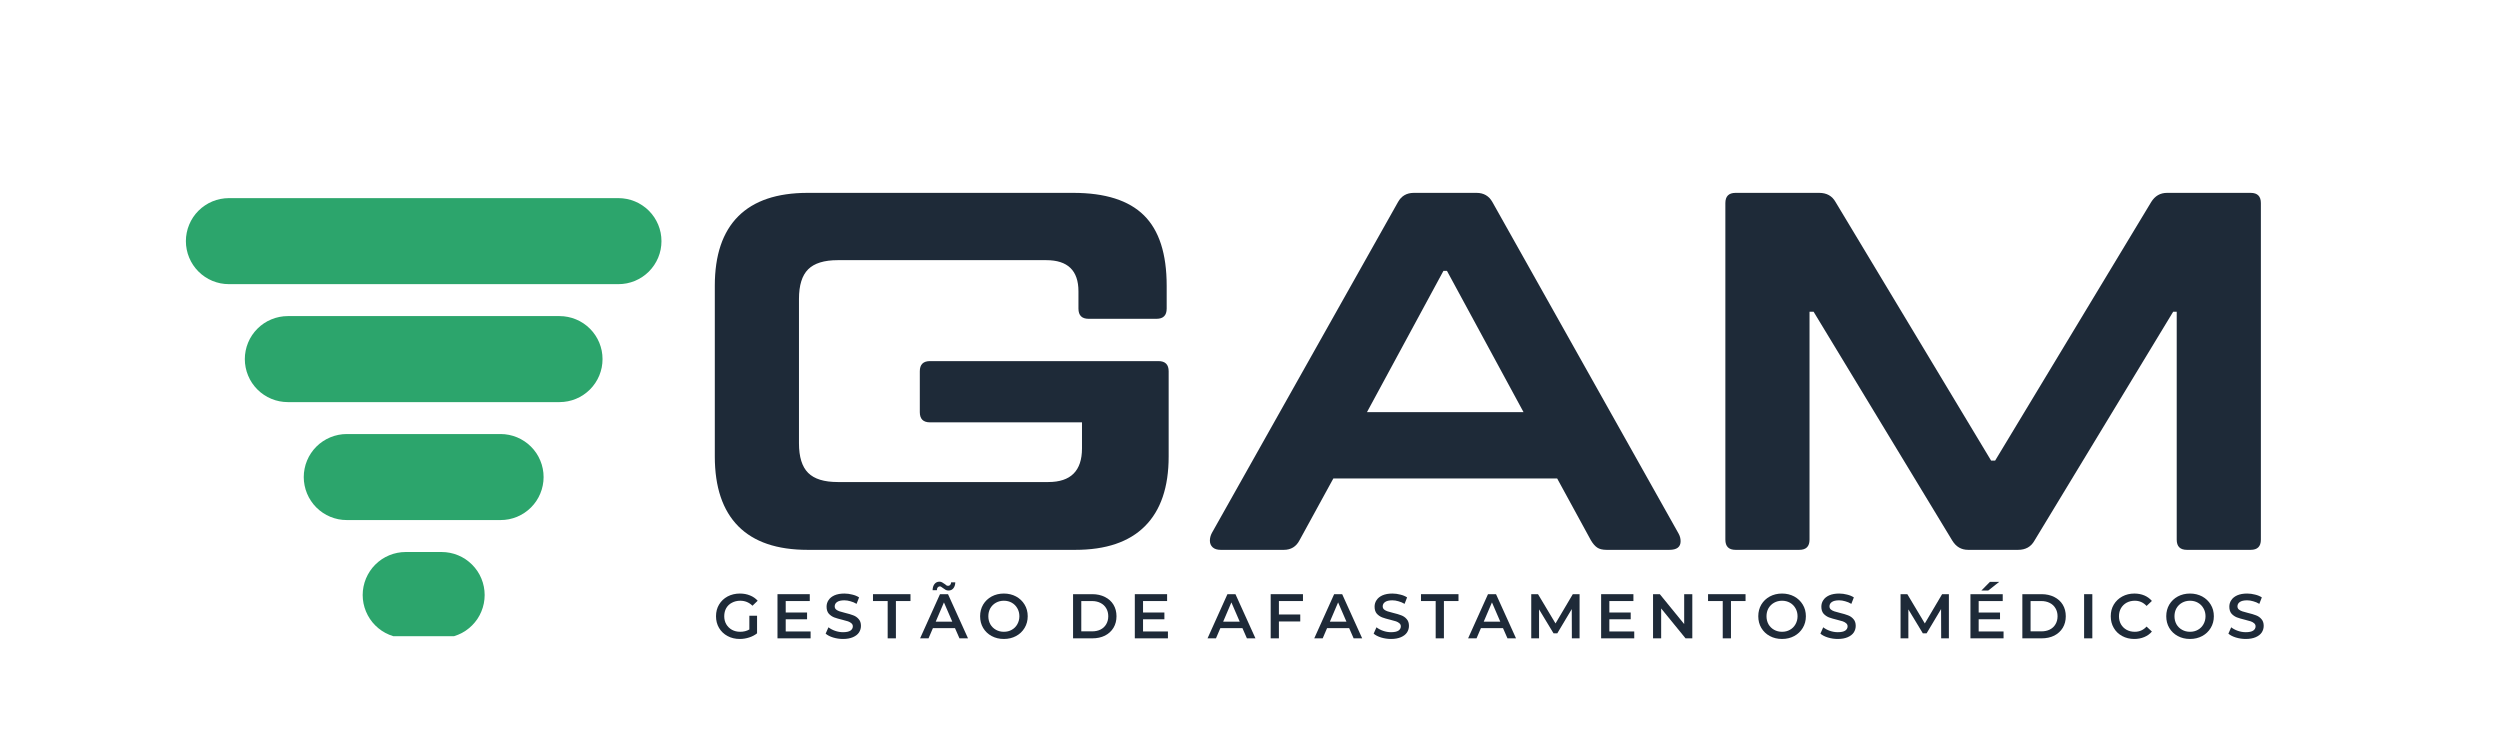 <svg version="1.0" preserveAspectRatio="xMidYMid meet" height="150" viewBox="0 0 375 112.5" zoomAndPan="magnify" width="500" xmlns:xlink="http://www.w3.org/1999/xlink" xmlns="http://www.w3.org/2000/svg"><defs><g></g><clipPath id="6d731928d2"><path clip-rule="nonzero" d="M 27.832 29.723 L 99.516 29.723 L 99.516 43 L 27.832 43 Z M 27.832 29.723"></path></clipPath><clipPath id="75cda4b412"><path clip-rule="nonzero" d="M 54 82 L 73 82 L 73 95.434 L 54 95.434 Z M 54 82"></path></clipPath></defs><g fill-opacity="1" fill="#1e2a38"><g transform="translate(99.721, 82.477)"><g><path d="M 21.422 0 C 16.828 0 13.359 -1.18 11.016 -3.547 C 8.672 -5.922 7.5 -9.406 7.5 -14 L 7.5 -39.625 C 7.5 -44.219 8.672 -47.688 11.016 -50.031 C 13.359 -52.375 16.828 -53.547 21.422 -53.547 L 61.281 -53.547 C 66.07 -53.547 69.602 -52.422 71.875 -50.172 C 74.145 -47.93 75.281 -44.414 75.281 -39.625 L 75.281 -36.188 C 75.281 -35.164 74.77 -34.656 73.75 -34.656 L 63.578 -34.656 C 62.555 -34.656 62.047 -35.164 62.047 -36.188 L 62.047 -38.781 C 62.047 -41.895 60.438 -43.453 57.219 -43.453 L 25.938 -43.453 C 23.895 -43.453 22.414 -42.992 21.5 -42.078 C 20.582 -41.16 20.125 -39.68 20.125 -37.641 L 20.125 -15.984 C 20.125 -13.941 20.582 -12.461 21.5 -11.547 C 22.414 -10.629 23.895 -10.172 25.938 -10.172 L 57.531 -10.172 C 60.895 -10.172 62.578 -11.852 62.578 -15.219 L 62.578 -19.125 L 39.781 -19.125 C 38.758 -19.125 38.25 -19.633 38.25 -20.656 L 38.25 -26.781 C 38.25 -27.801 38.758 -28.312 39.781 -28.312 L 74.047 -28.312 C 75.066 -28.312 75.578 -27.801 75.578 -26.781 L 75.578 -14 C 75.578 -9.406 74.391 -5.922 72.016 -3.547 C 69.648 -1.18 66.172 0 61.578 0 Z M 21.422 0"></path></g></g></g><g fill-opacity="1" fill="#1e2a38"><g transform="translate(182.78, 82.477)"><g><path d="M 69 -2.453 C 69.207 -2.086 69.312 -1.703 69.312 -1.297 C 69.312 -0.43 68.75 0 67.625 0 L 58.219 0 C 57.602 0 57.129 -0.113 56.797 -0.344 C 56.461 -0.57 56.145 -0.941 55.844 -1.453 L 50.797 -10.703 L 17.219 -10.703 L 12.156 -1.453 C 11.656 -0.484 10.867 0 9.797 0 L 0.312 0 C -0.195 0 -0.594 -0.125 -0.875 -0.375 C -1.156 -0.633 -1.297 -0.969 -1.297 -1.375 C -1.297 -1.781 -1.195 -2.164 -1 -2.531 L 26.922 -52.172 C 27.43 -53.086 28.223 -53.547 29.297 -53.547 L 38.703 -53.547 C 39.773 -53.547 40.566 -53.086 41.078 -52.172 Z M 33.734 -41.844 L 22.266 -20.656 L 45.75 -20.656 L 34.266 -41.844 Z M 33.734 -41.844"></path></g></g></g><g fill-opacity="1" fill="#1e2a38"><g transform="translate(250.773, 82.477)"><g><path d="M 9.562 0 C 8.539 0 8.031 -0.508 8.031 -1.531 L 8.031 -52.016 C 8.031 -53.035 8.539 -53.547 9.562 -53.547 L 22.109 -53.547 C 23.234 -53.547 24.051 -53.086 24.562 -52.172 L 47.891 -13.391 L 48.5 -13.391 L 71.906 -52.172 C 72.469 -53.086 73.258 -53.547 74.281 -53.547 L 86.828 -53.547 C 87.848 -53.547 88.359 -53.035 88.359 -52.016 L 88.359 -1.531 C 88.359 -0.508 87.848 0 86.828 0 L 77.266 0 C 76.242 0 75.734 -0.508 75.734 -1.531 L 75.734 -35.719 L 75.203 -35.719 L 54.391 -1.375 C 53.879 -0.457 53.062 0 51.938 0 L 44.453 0 C 43.43 0 42.641 -0.457 42.078 -1.375 L 21.266 -35.719 L 20.656 -35.719 L 20.656 -1.531 C 20.656 -0.508 20.145 0 19.125 0 Z M 9.562 0"></path></g></g></g><g fill-opacity="1" fill="#1e2a38"><g transform="translate(106.98, 95.751)"><g><path d="M 5.422 -3.391 L 6.578 -3.391 L 6.578 -0.75 C 6.234 -0.477 5.832 -0.27 5.375 -0.125 C 4.926 0.02 4.461 0.094 3.984 0.094 C 3.305 0.094 2.695 -0.051 2.156 -0.344 C 1.613 -0.633 1.188 -1.039 0.875 -1.562 C 0.57 -2.082 0.422 -2.664 0.422 -3.312 C 0.422 -3.969 0.57 -4.551 0.875 -5.062 C 1.188 -5.582 1.613 -5.988 2.156 -6.281 C 2.707 -6.57 3.32 -6.719 4 -6.719 C 4.562 -6.719 5.066 -6.625 5.516 -6.438 C 5.973 -6.258 6.359 -5.992 6.672 -5.641 L 5.891 -4.891 C 5.379 -5.391 4.77 -5.641 4.062 -5.641 C 3.594 -5.641 3.176 -5.539 2.812 -5.344 C 2.445 -5.156 2.16 -4.883 1.953 -4.531 C 1.754 -4.176 1.656 -3.77 1.656 -3.312 C 1.656 -2.875 1.754 -2.477 1.953 -2.125 C 2.16 -1.77 2.445 -1.488 2.812 -1.281 C 3.176 -1.082 3.586 -0.984 4.047 -0.984 C 4.566 -0.984 5.023 -1.098 5.422 -1.328 Z M 5.422 -3.391"></path></g></g></g><g fill-opacity="1" fill="#1e2a38"><g transform="translate(115.732, 95.751)"><g><path d="M 5.859 -1.031 L 5.859 0 L 0.891 0 L 0.891 -6.625 L 5.734 -6.625 L 5.734 -5.594 L 2.125 -5.594 L 2.125 -3.875 L 5.328 -3.875 L 5.328 -2.859 L 2.125 -2.859 L 2.125 -1.031 Z M 5.859 -1.031"></path></g></g></g><g fill-opacity="1" fill="#1e2a38"><g transform="translate(123.518, 95.751)"><g><path d="M 2.938 0.094 C 2.426 0.094 1.93 0.02 1.453 -0.125 C 0.984 -0.27 0.609 -0.461 0.328 -0.703 L 0.75 -1.656 C 1.031 -1.438 1.363 -1.258 1.75 -1.125 C 2.145 -0.988 2.539 -0.922 2.938 -0.922 C 3.438 -0.922 3.805 -1 4.047 -1.156 C 4.285 -1.32 4.406 -1.535 4.406 -1.797 C 4.406 -1.984 4.336 -2.133 4.203 -2.25 C 4.066 -2.375 3.895 -2.473 3.688 -2.547 C 3.477 -2.617 3.195 -2.695 2.844 -2.781 C 2.332 -2.906 1.922 -3.023 1.609 -3.141 C 1.297 -3.266 1.023 -3.453 0.797 -3.703 C 0.578 -3.961 0.469 -4.312 0.469 -4.75 C 0.469 -5.113 0.566 -5.441 0.766 -5.734 C 0.961 -6.035 1.258 -6.273 1.656 -6.453 C 2.062 -6.629 2.555 -6.719 3.141 -6.719 C 3.547 -6.719 3.941 -6.664 4.328 -6.562 C 4.723 -6.469 5.062 -6.328 5.344 -6.141 L 4.969 -5.172 C 4.676 -5.348 4.367 -5.477 4.047 -5.562 C 3.734 -5.656 3.43 -5.703 3.141 -5.703 C 2.648 -5.703 2.285 -5.617 2.047 -5.453 C 1.805 -5.285 1.688 -5.066 1.688 -4.797 C 1.688 -4.609 1.754 -4.453 1.891 -4.328 C 2.035 -4.211 2.211 -4.117 2.422 -4.047 C 2.629 -3.984 2.91 -3.906 3.266 -3.812 C 3.754 -3.695 4.156 -3.578 4.469 -3.453 C 4.789 -3.336 5.062 -3.148 5.281 -2.891 C 5.508 -2.641 5.625 -2.301 5.625 -1.875 C 5.625 -1.508 5.523 -1.176 5.328 -0.875 C 5.129 -0.582 4.828 -0.348 4.422 -0.172 C 4.016 0.004 3.52 0.094 2.938 0.094 Z M 2.938 0.094"></path></g></g></g><g fill-opacity="1" fill="#1e2a38"><g transform="translate(130.917, 95.751)"><g><path d="M 2.234 -5.594 L 0.031 -5.594 L 0.031 -6.625 L 5.656 -6.625 L 5.656 -5.594 L 3.469 -5.594 L 3.469 0 L 2.234 0 Z M 2.234 -5.594"></path></g></g></g><g fill-opacity="1" fill="#1e2a38"><g transform="translate(138.061, 95.751)"><g><path d="M 5.188 -1.531 L 1.875 -1.531 L 1.219 0 L -0.047 0 L 2.938 -6.625 L 4.141 -6.625 L 7.141 0 L 5.859 0 Z M 4.781 -2.5 L 3.531 -5.391 L 2.297 -2.5 Z M 4.219 -7.172 C 4.062 -7.172 3.922 -7.203 3.797 -7.266 C 3.68 -7.328 3.539 -7.422 3.375 -7.547 C 3.27 -7.629 3.18 -7.691 3.109 -7.734 C 3.047 -7.773 2.984 -7.797 2.922 -7.797 C 2.797 -7.797 2.688 -7.742 2.594 -7.641 C 2.508 -7.535 2.469 -7.395 2.469 -7.219 L 1.828 -7.219 C 1.836 -7.602 1.93 -7.91 2.109 -8.141 C 2.297 -8.379 2.547 -8.5 2.859 -8.5 C 3.016 -8.5 3.148 -8.461 3.266 -8.391 C 3.379 -8.328 3.523 -8.234 3.703 -8.109 C 3.797 -8.023 3.875 -7.961 3.938 -7.922 C 4.008 -7.891 4.078 -7.875 4.141 -7.875 C 4.273 -7.875 4.383 -7.922 4.469 -8.016 C 4.551 -8.109 4.598 -8.238 4.609 -8.406 L 5.234 -8.406 C 5.223 -8.031 5.125 -7.727 4.938 -7.5 C 4.758 -7.281 4.52 -7.172 4.219 -7.172 Z M 4.219 -7.172"></path></g></g></g><g fill-opacity="1" fill="#1e2a38"><g transform="translate(146.595, 95.751)"><g><path d="M 3.984 0.094 C 3.305 0.094 2.695 -0.051 2.156 -0.344 C 1.613 -0.633 1.188 -1.039 0.875 -1.562 C 0.57 -2.082 0.422 -2.664 0.422 -3.312 C 0.422 -3.957 0.57 -4.539 0.875 -5.062 C 1.188 -5.582 1.613 -5.988 2.156 -6.281 C 2.695 -6.57 3.305 -6.719 3.984 -6.719 C 4.66 -6.719 5.27 -6.57 5.812 -6.281 C 6.352 -5.988 6.781 -5.582 7.094 -5.062 C 7.406 -4.551 7.562 -3.969 7.562 -3.312 C 7.562 -2.664 7.406 -2.082 7.094 -1.562 C 6.781 -1.039 6.352 -0.633 5.812 -0.344 C 5.27 -0.051 4.66 0.094 3.984 0.094 Z M 3.984 -0.984 C 4.43 -0.984 4.828 -1.082 5.172 -1.281 C 5.523 -1.477 5.801 -1.754 6 -2.109 C 6.207 -2.473 6.312 -2.875 6.312 -3.312 C 6.312 -3.758 6.207 -4.16 6 -4.516 C 5.801 -4.867 5.523 -5.145 5.172 -5.344 C 4.828 -5.539 4.43 -5.641 3.984 -5.641 C 3.547 -5.641 3.148 -5.539 2.797 -5.344 C 2.441 -5.145 2.16 -4.867 1.953 -4.516 C 1.754 -4.16 1.656 -3.758 1.656 -3.312 C 1.656 -2.875 1.754 -2.473 1.953 -2.109 C 2.16 -1.754 2.441 -1.477 2.797 -1.281 C 3.148 -1.082 3.547 -0.984 3.984 -0.984 Z M 3.984 -0.984"></path></g></g></g><g fill-opacity="1" fill="#1e2a38"><g transform="translate(156.008, 95.751)"><g></g></g></g><g fill-opacity="1" fill="#1e2a38"><g transform="translate(160.068, 95.751)"><g><path d="M 0.891 -6.625 L 3.781 -6.625 C 4.488 -6.625 5.117 -6.484 5.672 -6.203 C 6.223 -5.93 6.648 -5.547 6.953 -5.047 C 7.254 -4.547 7.406 -3.969 7.406 -3.312 C 7.406 -2.656 7.254 -2.078 6.953 -1.578 C 6.648 -1.078 6.223 -0.688 5.672 -0.406 C 5.117 -0.133 4.488 0 3.781 0 L 0.891 0 Z M 3.734 -1.047 C 4.211 -1.047 4.633 -1.133 5 -1.312 C 5.375 -1.5 5.66 -1.766 5.859 -2.109 C 6.066 -2.453 6.172 -2.852 6.172 -3.312 C 6.172 -3.77 6.066 -4.172 5.859 -4.516 C 5.66 -4.859 5.375 -5.125 5 -5.312 C 4.633 -5.5 4.211 -5.594 3.734 -5.594 L 2.125 -5.594 L 2.125 -1.047 Z M 3.734 -1.047"></path></g></g></g><g fill-opacity="1" fill="#1e2a38"><g transform="translate(169.331, 95.751)"><g><path d="M 5.859 -1.031 L 5.859 0 L 0.891 0 L 0.891 -6.625 L 5.734 -6.625 L 5.734 -5.594 L 2.125 -5.594 L 2.125 -3.875 L 5.328 -3.875 L 5.328 -2.859 L 2.125 -2.859 L 2.125 -1.031 Z M 5.859 -1.031"></path></g></g></g><g fill-opacity="1" fill="#1e2a38"><g transform="translate(177.117, 95.751)"><g></g></g></g><g fill-opacity="1" fill="#1e2a38"><g transform="translate(181.177, 95.751)"><g><path d="M 5.188 -1.531 L 1.875 -1.531 L 1.219 0 L -0.047 0 L 2.938 -6.625 L 4.141 -6.625 L 7.141 0 L 5.859 0 Z M 4.781 -2.5 L 3.531 -5.391 L 2.297 -2.5 Z M 4.781 -2.5"></path></g></g></g><g fill-opacity="1" fill="#1e2a38"><g transform="translate(189.711, 95.751)"><g><path d="M 2.125 -5.594 L 2.125 -3.578 L 5.328 -3.578 L 5.328 -2.531 L 2.125 -2.531 L 2.125 0 L 0.891 0 L 0.891 -6.625 L 5.734 -6.625 L 5.734 -5.594 Z M 2.125 -5.594"></path></g></g></g><g fill-opacity="1" fill="#1e2a38"><g transform="translate(197.185, 95.751)"><g><path d="M 5.188 -1.531 L 1.875 -1.531 L 1.219 0 L -0.047 0 L 2.938 -6.625 L 4.141 -6.625 L 7.141 0 L 5.859 0 Z M 4.781 -2.5 L 3.531 -5.391 L 2.297 -2.5 Z M 4.781 -2.5"></path></g></g></g><g fill-opacity="1" fill="#1e2a38"><g transform="translate(205.719, 95.751)"><g><path d="M 2.938 0.094 C 2.426 0.094 1.93 0.02 1.453 -0.125 C 0.984 -0.27 0.609 -0.461 0.328 -0.703 L 0.75 -1.656 C 1.031 -1.438 1.363 -1.258 1.75 -1.125 C 2.145 -0.988 2.539 -0.922 2.938 -0.922 C 3.438 -0.922 3.805 -1 4.047 -1.156 C 4.285 -1.32 4.406 -1.535 4.406 -1.797 C 4.406 -1.984 4.336 -2.133 4.203 -2.25 C 4.066 -2.375 3.895 -2.473 3.688 -2.547 C 3.477 -2.617 3.195 -2.695 2.844 -2.781 C 2.332 -2.906 1.922 -3.023 1.609 -3.141 C 1.297 -3.266 1.023 -3.453 0.797 -3.703 C 0.578 -3.961 0.469 -4.312 0.469 -4.75 C 0.469 -5.113 0.566 -5.441 0.766 -5.734 C 0.961 -6.035 1.258 -6.273 1.656 -6.453 C 2.062 -6.629 2.555 -6.719 3.141 -6.719 C 3.547 -6.719 3.941 -6.664 4.328 -6.562 C 4.723 -6.469 5.062 -6.328 5.344 -6.141 L 4.969 -5.172 C 4.676 -5.348 4.367 -5.477 4.047 -5.562 C 3.734 -5.656 3.43 -5.703 3.141 -5.703 C 2.648 -5.703 2.285 -5.617 2.047 -5.453 C 1.805 -5.285 1.688 -5.066 1.688 -4.797 C 1.688 -4.609 1.754 -4.453 1.891 -4.328 C 2.035 -4.211 2.211 -4.117 2.422 -4.047 C 2.629 -3.984 2.91 -3.906 3.266 -3.812 C 3.754 -3.695 4.156 -3.578 4.469 -3.453 C 4.789 -3.336 5.062 -3.148 5.281 -2.891 C 5.508 -2.641 5.625 -2.301 5.625 -1.875 C 5.625 -1.508 5.523 -1.176 5.328 -0.875 C 5.129 -0.582 4.828 -0.348 4.422 -0.172 C 4.016 0.004 3.52 0.094 2.938 0.094 Z M 2.938 0.094"></path></g></g></g><g fill-opacity="1" fill="#1e2a38"><g transform="translate(213.118, 95.751)"><g><path d="M 2.234 -5.594 L 0.031 -5.594 L 0.031 -6.625 L 5.656 -6.625 L 5.656 -5.594 L 3.469 -5.594 L 3.469 0 L 2.234 0 Z M 2.234 -5.594"></path></g></g></g><g fill-opacity="1" fill="#1e2a38"><g transform="translate(220.262, 95.751)"><g><path d="M 5.188 -1.531 L 1.875 -1.531 L 1.219 0 L -0.047 0 L 2.938 -6.625 L 4.141 -6.625 L 7.141 0 L 5.859 0 Z M 4.781 -2.5 L 3.531 -5.391 L 2.297 -2.5 Z M 4.781 -2.5"></path></g></g></g><g fill-opacity="1" fill="#1e2a38"><g transform="translate(228.796, 95.751)"><g><path d="M 6.984 0 L 6.969 -4.391 L 4.797 -0.75 L 4.234 -0.75 L 2.062 -4.344 L 2.062 0 L 0.891 0 L 0.891 -6.625 L 1.906 -6.625 L 4.531 -2.234 L 7.125 -6.625 L 8.141 -6.625 L 8.141 0 Z M 6.984 0"></path></g></g></g><g fill-opacity="1" fill="#1e2a38"><g transform="translate(239.278, 95.751)"><g><path d="M 5.859 -1.031 L 5.859 0 L 0.891 0 L 0.891 -6.625 L 5.734 -6.625 L 5.734 -5.594 L 2.125 -5.594 L 2.125 -3.875 L 5.328 -3.875 L 5.328 -2.859 L 2.125 -2.859 L 2.125 -1.031 Z M 5.859 -1.031"></path></g></g></g><g fill-opacity="1" fill="#1e2a38"><g transform="translate(247.065, 95.751)"><g><path d="M 6.781 -6.625 L 6.781 0 L 5.766 0 L 2.109 -4.484 L 2.109 0 L 0.891 0 L 0.891 -6.625 L 1.906 -6.625 L 5.562 -2.141 L 5.562 -6.625 Z M 6.781 -6.625"></path></g></g></g><g fill-opacity="1" fill="#1e2a38"><g transform="translate(256.176, 95.751)"><g><path d="M 2.234 -5.594 L 0.031 -5.594 L 0.031 -6.625 L 5.656 -6.625 L 5.656 -5.594 L 3.469 -5.594 L 3.469 0 L 2.234 0 Z M 2.234 -5.594"></path></g></g></g><g fill-opacity="1" fill="#1e2a38"><g transform="translate(263.32, 95.751)"><g><path d="M 3.984 0.094 C 3.305 0.094 2.695 -0.051 2.156 -0.344 C 1.613 -0.633 1.188 -1.039 0.875 -1.562 C 0.57 -2.082 0.422 -2.664 0.422 -3.312 C 0.422 -3.957 0.57 -4.539 0.875 -5.062 C 1.188 -5.582 1.613 -5.988 2.156 -6.281 C 2.695 -6.57 3.305 -6.719 3.984 -6.719 C 4.66 -6.719 5.27 -6.57 5.812 -6.281 C 6.352 -5.988 6.781 -5.582 7.094 -5.062 C 7.406 -4.551 7.562 -3.969 7.562 -3.312 C 7.562 -2.664 7.406 -2.082 7.094 -1.562 C 6.781 -1.039 6.352 -0.633 5.812 -0.344 C 5.27 -0.051 4.66 0.094 3.984 0.094 Z M 3.984 -0.984 C 4.43 -0.984 4.828 -1.082 5.172 -1.281 C 5.523 -1.477 5.801 -1.754 6 -2.109 C 6.207 -2.473 6.312 -2.875 6.312 -3.312 C 6.312 -3.758 6.207 -4.16 6 -4.516 C 5.801 -4.867 5.523 -5.145 5.172 -5.344 C 4.828 -5.539 4.43 -5.641 3.984 -5.641 C 3.547 -5.641 3.148 -5.539 2.797 -5.344 C 2.441 -5.145 2.16 -4.867 1.953 -4.516 C 1.754 -4.16 1.656 -3.758 1.656 -3.312 C 1.656 -2.875 1.754 -2.473 1.953 -2.109 C 2.16 -1.754 2.441 -1.477 2.797 -1.281 C 3.148 -1.082 3.547 -0.984 3.984 -0.984 Z M 3.984 -0.984"></path></g></g></g><g fill-opacity="1" fill="#1e2a38"><g transform="translate(272.733, 95.751)"><g><path d="M 2.938 0.094 C 2.426 0.094 1.93 0.02 1.453 -0.125 C 0.984 -0.27 0.609 -0.461 0.328 -0.703 L 0.75 -1.656 C 1.031 -1.438 1.363 -1.258 1.75 -1.125 C 2.145 -0.988 2.539 -0.922 2.938 -0.922 C 3.438 -0.922 3.805 -1 4.047 -1.156 C 4.285 -1.32 4.406 -1.535 4.406 -1.797 C 4.406 -1.984 4.336 -2.133 4.203 -2.25 C 4.066 -2.375 3.895 -2.473 3.688 -2.547 C 3.477 -2.617 3.195 -2.695 2.844 -2.781 C 2.332 -2.906 1.922 -3.023 1.609 -3.141 C 1.297 -3.266 1.023 -3.453 0.797 -3.703 C 0.578 -3.961 0.469 -4.312 0.469 -4.75 C 0.469 -5.113 0.566 -5.441 0.766 -5.734 C 0.961 -6.035 1.258 -6.273 1.656 -6.453 C 2.062 -6.629 2.555 -6.719 3.141 -6.719 C 3.547 -6.719 3.941 -6.664 4.328 -6.562 C 4.723 -6.469 5.062 -6.328 5.344 -6.141 L 4.969 -5.172 C 4.676 -5.348 4.367 -5.477 4.047 -5.562 C 3.734 -5.656 3.43 -5.703 3.141 -5.703 C 2.648 -5.703 2.285 -5.617 2.047 -5.453 C 1.805 -5.285 1.688 -5.066 1.688 -4.797 C 1.688 -4.609 1.754 -4.453 1.891 -4.328 C 2.035 -4.211 2.211 -4.117 2.422 -4.047 C 2.629 -3.984 2.91 -3.906 3.266 -3.812 C 3.754 -3.695 4.156 -3.578 4.469 -3.453 C 4.789 -3.336 5.062 -3.148 5.281 -2.891 C 5.508 -2.641 5.625 -2.301 5.625 -1.875 C 5.625 -1.508 5.523 -1.176 5.328 -0.875 C 5.129 -0.582 4.828 -0.348 4.422 -0.172 C 4.016 0.004 3.52 0.094 2.938 0.094 Z M 2.938 0.094"></path></g></g></g><g fill-opacity="1" fill="#1e2a38"><g transform="translate(280.132, 95.751)"><g></g></g></g><g fill-opacity="1" fill="#1e2a38"><g transform="translate(284.192, 95.751)"><g><path d="M 6.984 0 L 6.969 -4.391 L 4.797 -0.75 L 4.234 -0.75 L 2.062 -4.344 L 2.062 0 L 0.891 0 L 0.891 -6.625 L 1.906 -6.625 L 4.531 -2.234 L 7.125 -6.625 L 8.141 -6.625 L 8.141 0 Z M 6.984 0"></path></g></g></g><g fill-opacity="1" fill="#1e2a38"><g transform="translate(294.675, 95.751)"><g><path d="M 5.859 -1.031 L 5.859 0 L 0.891 0 L 0.891 -6.625 L 5.734 -6.625 L 5.734 -5.594 L 2.125 -5.594 L 2.125 -3.875 L 5.328 -3.875 L 5.328 -2.859 L 2.125 -2.859 L 2.125 -1.031 Z M 3.812 -8.469 L 5.203 -8.469 L 3.562 -7.172 L 2.531 -7.172 Z M 3.812 -8.469"></path></g></g></g><g fill-opacity="1" fill="#1e2a38"><g transform="translate(302.461, 95.751)"><g><path d="M 0.891 -6.625 L 3.781 -6.625 C 4.488 -6.625 5.117 -6.484 5.672 -6.203 C 6.223 -5.93 6.648 -5.547 6.953 -5.047 C 7.254 -4.547 7.406 -3.969 7.406 -3.312 C 7.406 -2.656 7.254 -2.078 6.953 -1.578 C 6.648 -1.078 6.223 -0.688 5.672 -0.406 C 5.117 -0.133 4.488 0 3.781 0 L 0.891 0 Z M 3.734 -1.047 C 4.211 -1.047 4.633 -1.133 5 -1.312 C 5.375 -1.5 5.66 -1.766 5.859 -2.109 C 6.066 -2.453 6.172 -2.852 6.172 -3.312 C 6.172 -3.77 6.066 -4.172 5.859 -4.516 C 5.66 -4.859 5.375 -5.125 5 -5.312 C 4.633 -5.5 4.211 -5.594 3.734 -5.594 L 2.125 -5.594 L 2.125 -1.047 Z M 3.734 -1.047"></path></g></g></g><g fill-opacity="1" fill="#1e2a38"><g transform="translate(311.724, 95.751)"><g><path d="M 0.891 -6.625 L 2.125 -6.625 L 2.125 0 L 0.891 0 Z M 0.891 -6.625"></path></g></g></g><g fill-opacity="1" fill="#1e2a38"><g transform="translate(316.19, 95.751)"><g><path d="M 3.953 0.094 C 3.285 0.094 2.68 -0.051 2.141 -0.344 C 1.598 -0.633 1.176 -1.039 0.875 -1.562 C 0.57 -2.082 0.422 -2.664 0.422 -3.312 C 0.422 -3.969 0.57 -4.551 0.875 -5.062 C 1.188 -5.582 1.613 -5.988 2.156 -6.281 C 2.695 -6.57 3.301 -6.719 3.969 -6.719 C 4.508 -6.719 5.004 -6.625 5.453 -6.438 C 5.898 -6.25 6.281 -5.973 6.594 -5.609 L 5.797 -4.859 C 5.316 -5.379 4.727 -5.641 4.031 -5.641 C 3.57 -5.641 3.16 -5.539 2.797 -5.344 C 2.441 -5.145 2.16 -4.867 1.953 -4.516 C 1.754 -4.16 1.656 -3.758 1.656 -3.312 C 1.656 -2.863 1.754 -2.461 1.953 -2.109 C 2.16 -1.754 2.441 -1.477 2.797 -1.281 C 3.16 -1.082 3.57 -0.984 4.031 -0.984 C 4.727 -0.984 5.316 -1.242 5.797 -1.766 L 6.594 -1.016 C 6.281 -0.648 5.895 -0.375 5.438 -0.188 C 4.988 0 4.492 0.094 3.953 0.094 Z M 3.953 0.094"></path></g></g></g><g fill-opacity="1" fill="#1e2a38"><g transform="translate(324.516, 95.751)"><g><path d="M 3.984 0.094 C 3.305 0.094 2.695 -0.051 2.156 -0.344 C 1.613 -0.633 1.188 -1.039 0.875 -1.562 C 0.57 -2.082 0.422 -2.664 0.422 -3.312 C 0.422 -3.957 0.57 -4.539 0.875 -5.062 C 1.188 -5.582 1.613 -5.988 2.156 -6.281 C 2.695 -6.57 3.305 -6.719 3.984 -6.719 C 4.66 -6.719 5.27 -6.57 5.812 -6.281 C 6.352 -5.988 6.781 -5.582 7.094 -5.062 C 7.406 -4.551 7.562 -3.969 7.562 -3.312 C 7.562 -2.664 7.406 -2.082 7.094 -1.562 C 6.781 -1.039 6.352 -0.633 5.812 -0.344 C 5.27 -0.051 4.66 0.094 3.984 0.094 Z M 3.984 -0.984 C 4.43 -0.984 4.828 -1.082 5.172 -1.281 C 5.523 -1.477 5.801 -1.754 6 -2.109 C 6.207 -2.473 6.312 -2.875 6.312 -3.312 C 6.312 -3.758 6.207 -4.16 6 -4.516 C 5.801 -4.867 5.523 -5.145 5.172 -5.344 C 4.828 -5.539 4.43 -5.641 3.984 -5.641 C 3.547 -5.641 3.148 -5.539 2.797 -5.344 C 2.441 -5.145 2.16 -4.867 1.953 -4.516 C 1.754 -4.16 1.656 -3.758 1.656 -3.312 C 1.656 -2.875 1.754 -2.473 1.953 -2.109 C 2.16 -1.754 2.441 -1.477 2.797 -1.281 C 3.148 -1.082 3.547 -0.984 3.984 -0.984 Z M 3.984 -0.984"></path></g></g></g><g fill-opacity="1" fill="#1e2a38"><g transform="translate(333.93, 95.751)"><g><path d="M 2.938 0.094 C 2.426 0.094 1.93 0.02 1.453 -0.125 C 0.984 -0.27 0.609 -0.461 0.328 -0.703 L 0.75 -1.656 C 1.031 -1.438 1.363 -1.258 1.75 -1.125 C 2.145 -0.988 2.539 -0.922 2.938 -0.922 C 3.438 -0.922 3.805 -1 4.047 -1.156 C 4.285 -1.32 4.406 -1.535 4.406 -1.797 C 4.406 -1.984 4.336 -2.133 4.203 -2.25 C 4.066 -2.375 3.895 -2.473 3.688 -2.547 C 3.477 -2.617 3.195 -2.695 2.844 -2.781 C 2.332 -2.906 1.922 -3.023 1.609 -3.141 C 1.297 -3.266 1.023 -3.453 0.797 -3.703 C 0.578 -3.961 0.469 -4.312 0.469 -4.75 C 0.469 -5.113 0.566 -5.441 0.766 -5.734 C 0.961 -6.035 1.258 -6.273 1.656 -6.453 C 2.062 -6.629 2.555 -6.719 3.141 -6.719 C 3.547 -6.719 3.941 -6.664 4.328 -6.562 C 4.723 -6.469 5.062 -6.328 5.344 -6.141 L 4.969 -5.172 C 4.676 -5.348 4.367 -5.477 4.047 -5.562 C 3.734 -5.656 3.43 -5.703 3.141 -5.703 C 2.648 -5.703 2.285 -5.617 2.047 -5.453 C 1.805 -5.285 1.688 -5.066 1.688 -4.797 C 1.688 -4.609 1.754 -4.453 1.891 -4.328 C 2.035 -4.211 2.211 -4.117 2.422 -4.047 C 2.629 -3.984 2.91 -3.906 3.266 -3.812 C 3.754 -3.695 4.156 -3.578 4.469 -3.453 C 4.789 -3.336 5.062 -3.148 5.281 -2.891 C 5.508 -2.641 5.625 -2.301 5.625 -1.875 C 5.625 -1.508 5.523 -1.176 5.328 -0.875 C 5.129 -0.582 4.828 -0.348 4.422 -0.172 C 4.016 0.004 3.52 0.094 2.938 0.094 Z M 2.938 0.094"></path></g></g></g><g clip-path="url(#6d731928d2)"><path fill-rule="nonzero" fill-opacity="1" d="M 34.332 29.719 L 92.77 29.719 C 93.191 29.719 93.613 29.762 94.027 29.844 C 94.445 29.926 94.848 30.047 95.238 30.211 C 95.629 30.371 96 30.57 96.352 30.809 C 96.707 31.043 97.031 31.309 97.332 31.609 C 97.629 31.91 97.898 32.234 98.133 32.586 C 98.367 32.938 98.566 33.312 98.73 33.703 C 98.891 34.094 99.016 34.496 99.098 34.914 C 99.18 35.328 99.219 35.746 99.219 36.172 C 99.219 36.594 99.18 37.016 99.098 37.43 C 99.016 37.844 98.891 38.25 98.73 38.641 C 98.566 39.031 98.367 39.402 98.133 39.754 C 97.898 40.105 97.629 40.434 97.332 40.734 C 97.031 41.031 96.707 41.301 96.352 41.535 C 96 41.77 95.629 41.969 95.238 42.133 C 94.848 42.293 94.445 42.414 94.027 42.5 C 93.613 42.582 93.191 42.621 92.77 42.621 L 34.332 42.621 C 33.91 42.621 33.492 42.582 33.074 42.5 C 32.66 42.414 32.258 42.293 31.863 42.133 C 31.473 41.969 31.102 41.77 30.75 41.535 C 30.398 41.301 30.07 41.031 29.773 40.734 C 29.473 40.434 29.203 40.105 28.969 39.754 C 28.734 39.402 28.535 39.031 28.375 38.641 C 28.211 38.25 28.09 37.844 28.008 37.43 C 27.922 37.016 27.883 36.594 27.883 36.172 C 27.883 35.746 27.922 35.328 28.008 34.914 C 28.09 34.496 28.211 34.094 28.375 33.703 C 28.535 33.312 28.734 32.938 28.969 32.586 C 29.203 32.234 29.473 31.91 29.773 31.609 C 30.07 31.309 30.398 31.043 30.75 30.809 C 31.102 30.57 31.473 30.371 31.863 30.211 C 32.258 30.047 32.66 29.926 33.074 29.844 C 33.492 29.762 33.91 29.719 34.332 29.719 Z M 34.332 29.719" fill="#2ca56c"></path></g><path fill-rule="nonzero" fill-opacity="1" d="M 43.176 47.414 L 83.93 47.414 C 84.352 47.414 84.773 47.453 85.188 47.539 C 85.602 47.621 86.008 47.742 86.398 47.906 C 86.789 48.066 87.16 48.266 87.512 48.5 C 87.863 48.734 88.191 49.004 88.492 49.305 C 88.789 49.602 89.059 49.93 89.293 50.281 C 89.527 50.633 89.727 51.004 89.891 51.395 C 90.051 51.789 90.172 52.191 90.258 52.605 C 90.34 53.02 90.379 53.441 90.379 53.863 C 90.379 54.289 90.34 54.707 90.258 55.125 C 90.172 55.539 90.051 55.941 89.891 56.332 C 89.727 56.727 89.527 57.098 89.293 57.449 C 89.059 57.801 88.789 58.125 88.492 58.426 C 88.191 58.727 87.863 58.992 87.512 59.227 C 87.16 59.465 86.789 59.664 86.398 59.824 C 86.008 59.988 85.602 60.109 85.188 60.191 C 84.773 60.273 84.352 60.316 83.93 60.316 L 43.176 60.316 C 42.75 60.316 42.332 60.273 41.914 60.191 C 41.5 60.109 41.098 59.988 40.707 59.824 C 40.312 59.664 39.941 59.465 39.59 59.227 C 39.238 58.992 38.91 58.727 38.613 58.426 C 38.312 58.125 38.047 57.801 37.809 57.449 C 37.574 57.098 37.375 56.727 37.215 56.332 C 37.051 55.941 36.93 55.539 36.848 55.125 C 36.766 54.707 36.723 54.289 36.723 53.863 C 36.723 53.441 36.766 53.02 36.848 52.605 C 36.93 52.191 37.051 51.789 37.215 51.395 C 37.375 51.004 37.574 50.633 37.809 50.281 C 38.047 49.93 38.312 49.602 38.613 49.305 C 38.91 49.004 39.238 48.734 39.59 48.5 C 39.941 48.266 40.312 48.066 40.707 47.906 C 41.098 47.742 41.5 47.621 41.914 47.539 C 42.332 47.453 42.75 47.414 43.176 47.414 Z M 43.176 47.414" fill="#2ca56c"></path><path fill-rule="nonzero" fill-opacity="1" d="M 52.016 65.105 L 75.09 65.105 C 75.512 65.105 75.93 65.148 76.348 65.23 C 76.762 65.312 77.164 65.438 77.559 65.598 C 77.949 65.762 78.32 65.957 78.672 66.195 C 79.023 66.43 79.352 66.695 79.648 66.996 C 79.949 67.297 80.219 67.621 80.453 67.973 C 80.688 68.328 80.887 68.699 81.047 69.09 C 81.211 69.48 81.332 69.883 81.414 70.301 C 81.5 70.715 81.539 71.133 81.539 71.559 C 81.539 71.98 81.5 72.402 81.414 72.816 C 81.332 73.23 81.211 73.637 81.047 74.027 C 80.887 74.418 80.688 74.789 80.453 75.141 C 80.219 75.496 79.949 75.82 79.648 76.121 C 79.352 76.418 79.023 76.688 78.672 76.922 C 78.32 77.156 77.949 77.355 77.559 77.52 C 77.164 77.68 76.762 77.801 76.348 77.887 C 75.93 77.969 75.512 78.008 75.09 78.008 L 52.016 78.008 C 51.59 78.008 51.172 77.969 50.758 77.887 C 50.34 77.801 49.938 77.68 49.547 77.52 C 49.156 77.355 48.781 77.156 48.43 76.922 C 48.078 76.688 47.754 76.418 47.453 76.121 C 47.152 75.82 46.887 75.496 46.652 75.141 C 46.414 74.789 46.215 74.418 46.055 74.027 C 45.891 73.637 45.77 73.23 45.688 72.816 C 45.605 72.402 45.562 71.98 45.562 71.559 C 45.562 71.133 45.605 70.715 45.688 70.301 C 45.77 69.883 45.891 69.48 46.055 69.09 C 46.215 68.699 46.414 68.328 46.652 67.973 C 46.887 67.621 47.152 67.297 47.453 66.996 C 47.754 66.695 48.078 66.43 48.43 66.195 C 48.781 65.957 49.156 65.762 49.547 65.598 C 49.938 65.438 50.34 65.312 50.758 65.23 C 51.172 65.148 51.59 65.105 52.016 65.105 Z M 52.016 65.105" fill="#2ca56c"></path><g clip-path="url(#75cda4b412)"><path fill-rule="nonzero" fill-opacity="1" d="M 60.855 82.801 L 66.246 82.801 C 66.672 82.801 67.09 82.844 67.508 82.926 C 67.922 83.008 68.324 83.129 68.715 83.293 C 69.109 83.453 69.48 83.652 69.832 83.887 C 70.184 84.125 70.508 84.391 70.809 84.691 C 71.109 84.988 71.375 85.316 71.613 85.668 C 71.848 86.02 72.047 86.391 72.207 86.781 C 72.371 87.176 72.492 87.578 72.574 87.992 C 72.656 88.41 72.699 88.828 72.699 89.25 C 72.699 89.676 72.656 90.094 72.574 90.512 C 72.492 90.926 72.371 91.328 72.207 91.719 C 72.047 92.113 71.848 92.484 71.613 92.836 C 71.375 93.188 71.109 93.516 70.809 93.812 C 70.508 94.113 70.184 94.379 69.832 94.617 C 69.48 94.852 69.109 95.051 68.715 95.211 C 68.324 95.375 67.922 95.496 67.508 95.578 C 67.09 95.66 66.672 95.703 66.246 95.703 L 60.855 95.703 C 60.434 95.703 60.012 95.66 59.598 95.578 C 59.18 95.496 58.777 95.375 58.387 95.211 C 57.996 95.051 57.625 94.852 57.27 94.617 C 56.918 94.379 56.594 94.113 56.293 93.812 C 55.992 93.516 55.727 93.188 55.492 92.836 C 55.258 92.484 55.059 92.113 54.895 91.719 C 54.734 91.328 54.609 90.926 54.527 90.512 C 54.445 90.094 54.402 89.676 54.402 89.25 C 54.402 88.828 54.445 88.41 54.527 87.992 C 54.609 87.578 54.734 87.176 54.895 86.781 C 55.059 86.391 55.258 86.02 55.492 85.668 C 55.727 85.316 55.992 84.988 56.293 84.691 C 56.594 84.391 56.918 84.125 57.27 83.887 C 57.625 83.652 57.996 83.453 58.387 83.293 C 58.777 83.129 59.18 83.008 59.598 82.926 C 60.012 82.844 60.434 82.801 60.855 82.801 Z M 60.855 82.801" fill="#2ca56c"></path></g><path fill-rule="nonzero" fill-opacity="1" d="M 68.074 36.172 C 68.074 36.469 68.047 36.762 67.988 37.055 C 67.93 37.344 67.844 37.629 67.73 37.902 C 67.617 38.176 67.477 38.438 67.312 38.684 C 67.148 38.93 66.961 39.16 66.75 39.367 C 66.539 39.578 66.312 39.766 66.062 39.93 C 65.816 40.098 65.559 40.234 65.281 40.348 C 65.008 40.465 64.727 40.551 64.434 40.605 C 64.141 40.664 63.848 40.695 63.551 40.695 C 63.254 40.695 62.961 40.664 62.668 40.605 C 62.379 40.551 62.094 40.465 61.82 40.348 C 61.547 40.234 61.285 40.098 61.039 39.93 C 60.793 39.766 60.562 39.578 60.352 39.367 C 60.145 39.16 59.957 38.93 59.789 38.684 C 59.625 38.438 59.488 38.176 59.371 37.902 C 59.258 37.629 59.172 37.344 59.117 37.055 C 59.059 36.762 59.027 36.469 59.027 36.172 C 59.027 35.875 59.059 35.578 59.117 35.289 C 59.172 34.996 59.258 34.715 59.371 34.441 C 59.488 34.164 59.625 33.906 59.789 33.656 C 59.957 33.41 60.145 33.184 60.352 32.973 C 60.562 32.762 60.793 32.574 61.039 32.41 C 61.285 32.246 61.547 32.105 61.82 31.992 C 62.094 31.879 62.379 31.793 62.668 31.734 C 62.961 31.676 63.254 31.648 63.551 31.648 C 63.848 31.648 64.141 31.676 64.434 31.734 C 64.727 31.793 65.008 31.879 65.281 31.992 C 65.559 32.105 65.816 32.246 66.062 32.41 C 66.312 32.574 66.539 32.762 66.75 32.973 C 66.961 33.184 67.148 33.41 67.312 33.656 C 67.477 33.906 67.617 34.164 67.73 34.441 C 67.844 34.715 67.93 34.996 67.988 35.289 C 68.047 35.578 68.074 35.875 68.074 36.172 Z M 63.551 49.34 C 63.254 49.34 62.961 49.371 62.668 49.43 C 62.379 49.488 62.094 49.57 61.82 49.688 C 61.547 49.801 61.285 49.938 61.039 50.105 C 60.793 50.27 60.562 50.457 60.352 50.668 C 60.145 50.875 59.957 51.105 59.789 51.352 C 59.625 51.598 59.488 51.859 59.371 52.133 C 59.258 52.406 59.172 52.691 59.117 52.98 C 59.059 53.273 59.027 53.566 59.027 53.863 C 59.027 54.16 59.059 54.457 59.117 54.746 C 59.172 55.039 59.258 55.32 59.371 55.594 C 59.488 55.871 59.625 56.129 59.789 56.379 C 59.957 56.625 60.145 56.852 60.352 57.062 C 60.562 57.273 60.793 57.461 61.039 57.625 C 61.285 57.789 61.547 57.93 61.82 58.043 C 62.094 58.156 62.379 58.242 62.668 58.301 C 62.961 58.359 63.254 58.387 63.551 58.387 C 63.848 58.387 64.141 58.359 64.434 58.301 C 64.727 58.242 65.008 58.156 65.281 58.043 C 65.559 57.93 65.816 57.789 66.062 57.625 C 66.312 57.461 66.539 57.273 66.75 57.062 C 66.961 56.852 67.148 56.625 67.312 56.379 C 67.477 56.129 67.617 55.871 67.73 55.594 C 67.844 55.32 67.93 55.039 67.988 54.746 C 68.047 54.457 68.074 54.16 68.074 53.863 C 68.074 53.566 68.047 53.273 67.988 52.98 C 67.93 52.691 67.844 52.406 67.73 52.133 C 67.617 51.859 67.477 51.598 67.312 51.352 C 67.148 51.105 66.961 50.875 66.75 50.668 C 66.539 50.457 66.312 50.27 66.062 50.105 C 65.816 49.938 65.559 49.801 65.281 49.688 C 65.008 49.57 64.727 49.488 64.434 49.43 C 64.141 49.371 63.848 49.34 63.551 49.34 Z M 63.551 67.035 C 63.254 67.035 62.961 67.062 62.668 67.121 C 62.379 67.18 62.094 67.266 61.82 67.379 C 61.547 67.492 61.285 67.633 61.039 67.797 C 60.793 67.961 60.562 68.148 60.352 68.359 C 60.145 68.57 59.957 68.797 59.789 69.047 C 59.625 69.293 59.488 69.555 59.371 69.828 C 59.258 70.102 59.172 70.383 59.117 70.676 C 59.059 70.969 59.027 71.262 59.027 71.559 C 59.027 71.855 59.059 72.148 59.117 72.441 C 59.172 72.73 59.258 73.016 59.371 73.289 C 59.488 73.562 59.625 73.824 59.789 74.07 C 59.957 74.316 60.145 74.547 60.352 74.758 C 60.562 74.965 60.793 75.152 61.039 75.32 C 61.285 75.484 61.547 75.625 61.82 75.738 C 62.094 75.852 62.379 75.938 62.668 75.996 C 62.961 76.051 63.254 76.082 63.551 76.082 C 63.848 76.082 64.141 76.051 64.434 75.996 C 64.727 75.938 65.008 75.852 65.281 75.738 C 65.559 75.625 65.816 75.484 66.062 75.32 C 66.312 75.152 66.539 74.965 66.75 74.758 C 66.961 74.547 67.148 74.316 67.312 74.07 C 67.477 73.824 67.617 73.562 67.73 73.289 C 67.844 73.016 67.93 72.73 67.988 72.441 C 68.047 72.148 68.074 71.855 68.074 71.559 C 68.074 71.262 68.047 70.969 67.988 70.676 C 67.93 70.383 67.844 70.102 67.73 69.828 C 67.617 69.555 67.477 69.293 67.312 69.047 C 67.148 68.797 66.961 68.57 66.75 68.359 C 66.539 68.148 66.312 67.961 66.062 67.797 C 65.816 67.633 65.559 67.492 65.281 67.379 C 65.008 67.266 64.727 67.18 64.434 67.121 C 64.141 67.062 63.848 67.035 63.551 67.035 Z M 63.551 84.73 C 63.254 84.73 62.961 84.758 62.668 84.816 C 62.379 84.875 62.094 84.961 61.82 85.074 C 61.547 85.188 61.285 85.324 61.039 85.492 C 60.793 85.656 60.562 85.844 60.352 86.055 C 60.145 86.262 59.957 86.492 59.789 86.738 C 59.625 86.984 59.488 87.246 59.371 87.52 C 59.258 87.797 59.172 88.078 59.117 88.371 C 59.059 88.66 59.027 88.953 59.027 89.25 C 59.027 89.547 59.059 89.844 59.117 90.133 C 59.172 90.426 59.258 90.707 59.371 90.984 C 59.488 91.258 59.625 91.52 59.789 91.766 C 59.957 92.012 60.145 92.238 60.352 92.449 C 60.562 92.66 60.793 92.848 61.039 93.012 C 61.285 93.176 61.547 93.316 61.82 93.43 C 62.094 93.543 62.379 93.629 62.668 93.688 C 62.961 93.746 63.254 93.773 63.551 93.773 C 63.848 93.773 64.141 93.746 64.434 93.688 C 64.727 93.629 65.008 93.543 65.281 93.43 C 65.559 93.316 65.816 93.176 66.062 93.012 C 66.312 92.848 66.539 92.66 66.75 92.449 C 66.961 92.238 67.148 92.012 67.312 91.766 C 67.477 91.52 67.617 91.258 67.73 90.984 C 67.844 90.707 67.93 90.426 67.988 90.133 C 68.047 89.844 68.074 89.547 68.074 89.25 C 68.074 88.953 68.047 88.66 67.988 88.371 C 67.93 88.078 67.844 87.797 67.73 87.52 C 67.617 87.246 67.477 86.984 67.312 86.738 C 67.148 86.492 66.961 86.262 66.75 86.055 C 66.539 85.844 66.312 85.656 66.062 85.492 C 65.816 85.324 65.559 85.188 65.281 85.074 C 65.008 84.961 64.727 84.875 64.434 84.816 C 64.141 84.758 63.848 84.73 63.551 84.73 Z M 63.551 84.73" fill="#2ca56c"></path></svg>